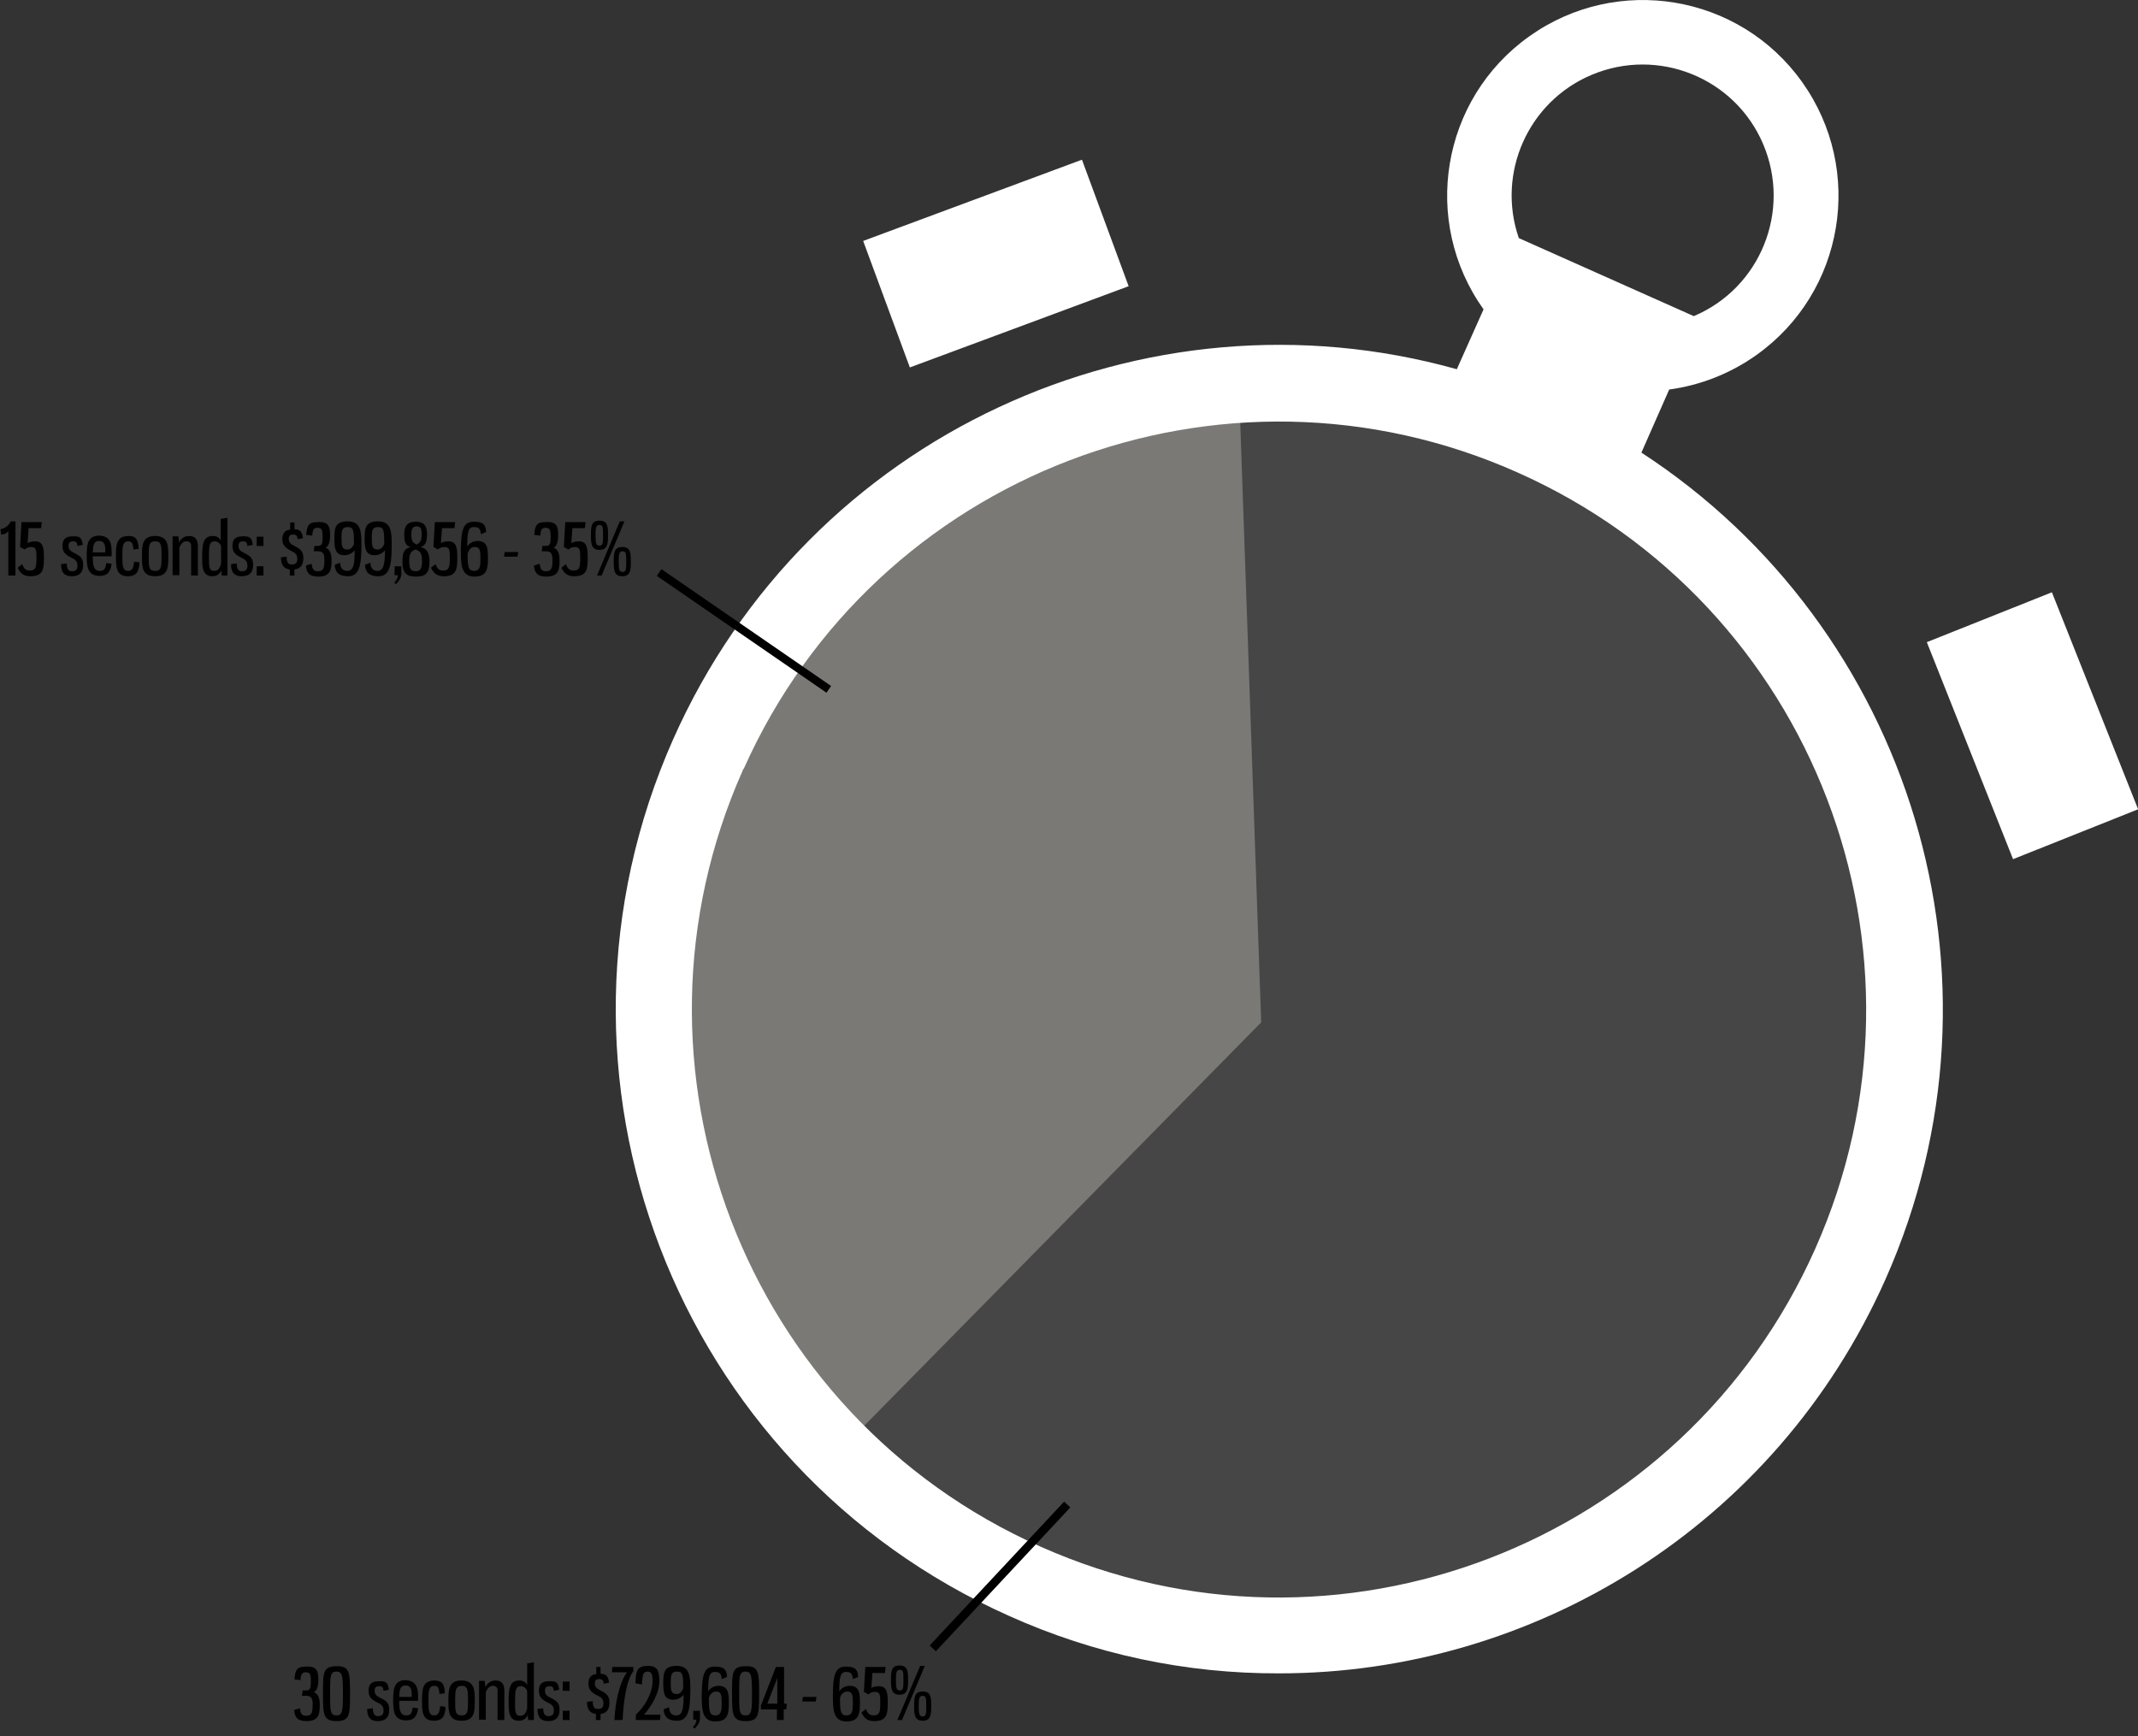 <svg xmlns="http://www.w3.org/2000/svg" xmlns:xlink="http://www.w3.org/1999/xlink" id="Layer_1" x="0px" y="0px" viewBox="0 0 600 487.3" style="enable-background:new 0 0 600 487.3;" xml:space="preserve"><rect x="0" y="0" width="600" height="487.3" fill="#333333" stroke="none"/><style type="text/css">	.st0{fill:#464647;}	.st1{fill:#7A7975;}	.st2{fill:#FFFFFF;}	.st3{enable-background:new    ;}</style><g id="_2016_YTD_DUI_TV_Spend_By_Spot_Length_-_All_Markets" transform="translate(-3908.263 -1683.779)">	<g id="Group_1">		<path id="Shape_553" class="st0" d="M4255.6,1786.5l5.9,184.2l-121,123.1l78.7,45l118.3-4.8l13.9-9.6l-16.3,3.4l78.1-64.9   l26.5-104.3l-24.7-79.2l-53.2-57.4l-54-23.3L4255.6,1786.5z"></path>		<path id="Shape_555_copy_4" class="st1" d="M4144.8,2090l117.4-119.3l-6.1-174.6c0,0-88.8,2.6-132.8,76.6   C4050.8,1994.8,4144.8,2090,4144.8,2090z"></path>		<path id="clock_outer" class="st2" d="M4191.5,2137.3c-93.9-41.9-136.1-152-94.3-246.1c38-85.5,132.4-128.3,219.9-103.8l7.5-16.8   c-17.6-24.7-11.9-59,12.8-76.6s59-11.9,76.6,12.8c17.6,24.7,11.9,59-12.8,76.6c-7.3,5.2-15.7,8.5-24.5,9.7l-7.8,17.7   c75.4,49.1,106.2,147.1,68.5,232c-30.9,69.4-98.9,110.6-170.1,110.6C4241,2153.5,4215.3,2148,4191.5,2137.3z M4116.7,1900   c-37,83.2,0.4,180.8,83.5,217.8c83.1,37.1,180.5-0.4,217.5-83.6c37-83.2-0.4-180.8-83.5-217.8c-82.9-37-180.2,0.2-217.2,83.1   C4116.8,1899.6,4116.8,1899.8,4116.7,1900z M4383.6,1772.5c18.7-7.9,27.4-29.5,19.5-48.2c-7.9-18.7-29.5-27.4-48.2-19.5   c-17.8,7.5-26.7,27.6-20.4,45.8L4383.6,1772.5z M4449,1864l35.1-14l24.2,60.9l-35.1,14L4449,1864z M4150.5,1751.4l61.4-22.8   l13.1,35.5l-61.4,22.8L4150.5,1751.4z"></path>		<g id="Shape_542">			<path d="M4170.8,2146.6l-0.3-0.3l-0.5-0.5l-0.3-0.3l0.3-0.3l36.7-39.2l0.3-0.3l0.3,0.3l0.5,0.5l0.3,0.3l-0.3,0.3l-36.7,39.2    L4170.8,2146.6z"></path>			<path d="M4207,2106.4l-36.7,39.2l0.5,0.5l36.7-39.2L4207,2106.4 M4206.9,2105.2l1.7,1.6l-0.5,0.6l-37.2,39.8l-1.7-1.6l0.5-0.6    L4206.9,2105.2z"></path>		</g>		<g id="Shape_543">			<path d="M4140.1,1877.6l-0.3-0.2l-46.3-31.8l-0.3-0.2l0.2-0.3l0.4-0.6l0.2-0.3l0.3,0.2l46.3,31.8l0.3,0.2l-0.2,0.3l-0.4,0.6    L4140.1,1877.6z"></path>			<path d="M4094.1,1844.6l-0.4,0.6l46.3,31.8l0.4-0.6L4094.1,1844.6 M4093.9,1843.5l0.7,0.5l46.9,32.3l-1.3,1.9l-0.7-0.5    l-46.9-32.3L4093.9,1843.5z"></path>		</g>		<g class="st3">			<path d="M3997.6,2155.4c0,1.4-0.4,3-1.3,3.3c1.3,0.4,1.7,1.8,1.7,3.5c0,2.5-0.2,4.6-3.7,4.6c-2.7,0-3.3-1.2-3.5-3.1l1.6-0.5    c0.2,1.4,0.5,2.1,1.8,2.1c1.6,0,1.8-1,1.8-3.1c0-1.8-0.3-2.5-1.9-2.5h-1.1l0.2-1.5h0.9c1.2,0,1.4-0.6,1.4-2.4    c0-1.9-0.1-2.7-1.4-2.7c-1.1,0-1.4,0.5-1.5,2.2l-1.7-0.2c0.2-2.7,0.7-3.6,3.2-3.6C3997.4,2151.3,3997.6,2153,3997.6,2155.4z"></path>			<path d="M4006.5,2159.1c0,6-0.1,7.7-3.8,7.7c-3.7,0-3.8-1.8-3.8-7.7c0-6,0-7.7,3.8-7.7    C4006.4,2151.3,4006.5,2153.1,4006.5,2159.1z M4000.9,2159.1c0,4.8,0,6.1,1.8,6.1c1.7,0,1.8-1.3,1.8-6.1s-0.1-6.2-1.8-6.2    C4000.9,2152.9,4000.9,2154.2,4000.9,2159.1z"></path>			<path d="M4017.4,2158l-1.5,0.3c-0.1-0.9-0.3-1.3-1.2-1.3c-0.8,0-1.3,0.3-1.3,1.2c0,0.8,0.2,1.3,1.1,1.8c1.8,1,3,1.3,3,3.6    c0,2.1-1,3.2-3.2,3.2c-2,0-3-1-3-3.4l1.6-0.2c0,1.2,0.3,2.2,1.4,2.2c1.3,0,1.6-0.6,1.6-1.6c0-1.2-0.6-1.7-1.7-2.2    c-1.6-0.8-2.5-1.5-2.5-3.3c0-1.6,0.6-2.7,2.8-2.7C4016.8,2155.5,4017.1,2156.1,4017.4,2158z"></path>			<path d="M4025.6,2160.3v0.8h-5.3c0,2.2,0.1,4.1,2,4.1c1.3,0,1.6-0.8,1.8-2.2l1.5,0.2c-0.3,2.2-1.1,3.4-3.4,3.4    c-3.4,0-3.6-2.7-3.6-5.6c0-3.1,0.2-5.7,3.5-5.7C4025.5,2155.5,4025.6,2158.1,4025.6,2160.3z M4020.3,2160h3.5v-0.8    c0-1.3-0.3-2.4-1.7-2.4C4020.5,2156.8,4020.4,2158.1,4020.3,2160z"></path>			<path d="M4033.1,2159l-1.5,0.2c-0.1-1.6-0.4-2.3-1.4-2.3c-1.7,0-1.7,1.6-1.7,4.1s0,4.2,1.6,4.2c1.3,0,1.5-1,1.7-2.6l1.5,0.2    c-0.1,1.9-0.4,3.9-3.2,3.9c-3.4,0-3.4-2.6-3.4-5.7c0-3.1,0.1-5.6,3.6-5.6C4032.4,2155.5,4033,2156.4,4033.1,2159z"></path>			<path d="M4041.5,2161.1c0,3,0,5.6-3.7,5.6c-3.7,0-3.7-2.6-3.7-5.6c0-3,0-5.7,3.7-5.7C4041.5,2155.5,4041.5,2158.1,4041.5,2161.1z     M4036,2161.1c0,2.9,0,4.1,1.8,4.1c1.8,0,1.8-1.3,1.8-4.1c0-2.9,0-4.2-1.8-4.2C4036,2157,4036,2158.3,4036,2161.1z"></path>			<path d="M4044.5,2157.2c0.6-1.1,1.5-1.8,2.9-1.8c1.9,0,2.4,1.4,2.4,2.9v8.2h-1.9v-8.3c0-0.8-0.4-1.3-1.3-1.3    c-0.9,0-1.4,0.5-2,1.7v7.8h-1.9v-10.9h1.6C4044.3,2156,4044.4,2156.9,4044.5,2157.2z"></path>			<path d="M4058.1,2166.5h-1.6c-0.1-0.3-0.1-1.2-0.1-1.5c-0.4,1-1.2,1.7-2.5,1.7c-2.8,0-2.9-2.4-2.9-5.3c0-3.6,0.2-6,3-6    c1.2,0,1.9,0.6,2.2,1.3v-6.1l1.9-0.3V2166.5z M4052.8,2161.4c0,2.6,0,3.9,1.4,3.9c1.3,0,1.7-0.9,2-2v-5c-0.3-0.8-1-1.3-1.8-1.3    C4052.9,2157,4052.8,2158.3,4052.8,2161.4z"></path>			<path d="M4065.2,2158l-1.5,0.3c-0.1-0.9-0.3-1.3-1.2-1.3c-0.8,0-1.3,0.3-1.3,1.2c0,0.8,0.2,1.3,1.1,1.8c1.8,1,3,1.3,3,3.6    c0,2.1-1,3.2-3.2,3.2c-2,0-3-1-3-3.4l1.6-0.2c0,1.2,0.3,2.2,1.4,2.2c1.3,0,1.6-0.6,1.6-1.6c0-1.2-0.6-1.7-1.7-2.2    c-1.6-0.8-2.5-1.5-2.5-3.3c0-1.6,0.6-2.7,2.8-2.7C4064.6,2155.5,4064.9,2156.1,4065.2,2158z"></path>			<path d="M4068.1,2158.3h-1.9v-2.6h1.9V2158.3z M4068.1,2166.5h-1.9v-2.6h1.9V2166.5z"></path>			<path d="M4075.5,2166.5v-1.7c-1.6-0.2-2.5-1.2-2.5-3.4l1.6-0.2c0,1.2,0.2,2.2,1.4,2.2c1.3,0,1.6-0.6,1.6-1.6    c0-1.2-0.6-1.7-1.7-2.2c-1.6-0.8-2.5-1.6-2.5-3.3c0-1.4,0.5-2.5,2.2-2.7v-2h1.2v1.9c1.7,0.1,2.1,0.7,2.4,2.5l-1.5,0.3    c-0.1-0.9-0.4-1.3-1.3-1.3c-0.7,0-1.2,0.2-1.2,1.2c0,0.9,0.4,1.4,1.4,1.9c1.6,0.8,2.7,1.4,2.7,3.5c0,1.9-0.8,3-2.5,3.2v1.7    H4075.5z"></path>			<path d="M4080.1,2151.6h5.9v1.2c-1.9,2.4-2.8,8.6-3,13.7h-2.3c0.2-5.2,1.5-10.6,3.5-13.4h-4.2L4080.1,2151.6z"></path>			<path d="M4088.4,2156.5l-1.8-0.3c0.1-3.3,0.3-4.9,3.5-4.9c2.5,0,3.2,1.2,3.2,4.2c0,3.7-2.4,7.3-4.3,9.5h4.6l-0.1,1.5h-6.8v-1.5    c2.5-2.3,4.7-6,4.7-9.5c0-2-0.4-2.6-1.4-2.6C4088.7,2152.9,4088.6,2153.8,4088.4,2156.5z"></path>			<path d="M4100.1,2159.4c-0.6,0.8-1.7,1.4-2.9,1.4c-2.6,0-2.8-2-2.8-4.7c0-3.1,0.3-4.8,3.8-4.8c3.7,0,3.8,3,3.8,6.8    c0,6.5-1,8.6-3.8,8.6c-2.5,0-3.6-1.1-3.7-3.2l1.5-0.6c0.1,1.3,0.6,2.3,2,2.3C4099.8,2165.3,4100.1,2163.3,4100.1,2159.4z     M4100,2157.6c0-3.6-0.1-4.7-1.7-4.7c-1.7,0-1.8,1-1.8,3.1c0,2.2,0.1,3.2,1.7,3.2C4098.9,2159.3,4099.6,2158.6,4100,2157.6z"></path>			<path d="M4104.7,2166c0,1-0.5,1.9-1.5,2.9l-0.5-0.4c0.7-0.7,1-1.4,1-2.1h-0.9v-2.5h1.9V2166z"></path>			<path d="M4107,2158.5c0.6-1.1,1.8-1.6,2.9-1.6c2.7,0,2.9,2,2.9,4.8c0,3.1-0.3,5.2-3.8,5.2c-3.7,0-3.8-3.4-3.8-7.2    c0-6.5,0.9-8.2,3.7-8.2c2.5,0,3.3,0.8,3.4,2.9l-1.5,0.6c-0.1-1.3-0.4-2-1.8-2C4107.3,2152.9,4107,2154.4,4107,2158.5z     M4107.2,2160.3c0,3.5,0.1,4.9,1.8,4.9c1.7,0,1.8-1.4,1.8-3.4c0-2.3-0.1-3.3-1.6-3.3C4108.3,2158.5,4107.5,2159.2,4107.2,2160.3z    "></path>			<path d="M4121.3,2159.1c0,6-0.1,7.7-3.8,7.7c-3.7,0-3.8-1.8-3.8-7.7c0-6,0-7.7,3.8-7.7    C4121.2,2151.3,4121.3,2153.1,4121.3,2159.1z M4115.7,2159.1c0,4.8,0,6.1,1.8,6.1c1.7,0,1.8-1.3,1.8-6.1s-0.1-6.2-1.8-6.2    C4115.7,2152.9,4115.7,2154.2,4115.7,2159.1z"></path>			<path d="M4121.9,2162.2l4.1-10.6h2.3v10.3h0.8l-0.2,1.6h-0.7v3h-1.9v-3h-4.5V2162.2z M4126.4,2161.9v-7.2l-2.8,7.2H4126.4z"></path>			<path d="M4133.4,2161.3l0.2-1.3h3.8l-0.2,1.3H4133.4z"></path>			<path d="M4143.8,2158.5c0.6-1.1,1.8-1.6,2.9-1.6c2.7,0,2.9,2,2.9,4.8c0,3.1-0.3,5.2-3.8,5.2c-3.7,0-3.8-3.4-3.8-7.2    c0-6.5,0.9-8.2,3.7-8.2c2.5,0,3.3,0.8,3.4,2.9l-1.5,0.6c-0.1-1.3-0.4-2-1.8-2C4144.1,2152.9,4143.8,2154.4,4143.8,2158.5z     M4144,2160.3c0,3.5,0.1,4.9,1.8,4.9c1.7,0,1.8-1.4,1.8-3.4c0-2.3-0.1-3.3-1.6-3.3C4145.1,2158.5,4144.3,2159.2,4144,2160.3z"></path>			<path d="M4153.1,2153.3l-0.3,4.2c0.5-0.3,1.2-0.5,2.1-0.5c2.1,0,2.5,1.5,2.5,4.5c0,3.3-0.2,5.3-3.8,5.3c-1.9,0-2.8-0.8-3.6-2.4    l1.3-1c0.4,1.2,1,1.8,2.1,1.8c1.8,0,1.9-1.1,1.9-3.6c0-2.2-0.1-3-1.5-3c-0.7,0-1.3,0.2-1.8,0.7l-1.3-0.7l0.4-7h5.7l-0.2,1.7    H4153.1z"></path>			<path d="M4163.1,2155.3c0,2.3-0.1,4.1-2.4,4.1c-2.3,0-2.4-1.8-2.4-4.1c0-2.5,0.1-4.1,2.4-4.1    C4163,2151.2,4163.1,2152.8,4163.1,2155.3z M4159.7,2155.3c0,2.1,0.1,2.9,1.1,2.9s1-0.8,1-2.9c0-2.1,0-2.9-1-2.9    S4159.7,2153.2,4159.7,2155.3z M4160.1,2166.5l6.4-15.2h1.3l-6.4,15.2H4160.1z M4169.6,2162.6c0,2.3-0.1,4.1-2.4,4.1    c-2.3,0-2.4-1.8-2.4-4.1c0-2.5,0.1-4.1,2.4-4.1C4169.5,2158.5,4169.6,2160.1,4169.6,2162.6z M4166.1,2162.6    c0,2.1,0.1,2.9,1.1,2.9c1,0,1-0.8,1-2.9c0-2.1,0-2.9-1-2.9C4166.2,2159.7,4166.1,2160.5,4166.1,2162.6z"></path>		</g>		<g class="st3">			<path d="M3908.4,1832.3c1.5-0.3,2.2-1,2.9-2.2h1.3v15.2h-2v-12.5c-0.3,0.5-1,1-2,1L3908.4,1832.3z"></path>			<path d="M3916.3,1832l-0.3,4.2c0.5-0.3,1.2-0.5,2.1-0.5c2.1,0,2.5,1.5,2.5,4.5c0,3.3-0.2,5.3-3.8,5.3c-1.9,0-2.8-0.8-3.6-2.4    l1.3-1c0.4,1.2,1,1.8,2.1,1.8c1.8,0,1.9-1.1,1.9-3.6c0-2.2-0.1-3-1.5-3c-0.7,0-1.3,0.2-1.8,0.7l-1.3-0.7l0.4-7h5.7l-0.2,1.7    H3916.3z"></path>			<path d="M3931.5,1836.7l-1.5,0.3c-0.1-0.9-0.3-1.3-1.2-1.3c-0.8,0-1.3,0.3-1.3,1.2c0,0.8,0.2,1.3,1.1,1.8c1.8,1,3,1.3,3,3.6    c0,2.1-1,3.2-3.2,3.2c-2,0-3-1-3-3.4l1.6-0.2c0,1.2,0.3,2.2,1.4,2.2c1.3,0,1.6-0.6,1.6-1.6c0-1.2-0.6-1.7-1.7-2.2    c-1.6-0.8-2.5-1.5-2.5-3.3c0-1.6,0.6-2.7,2.8-2.7C3930.9,1834.2,3931.2,1834.8,3931.5,1836.7z"></path>			<path d="M3939.6,1839.1v0.8h-5.3c0,2.2,0.1,4.1,2,4.1c1.3,0,1.6-0.8,1.8-2.2l1.5,0.2c-0.3,2.2-1.1,3.4-3.4,3.4    c-3.4,0-3.6-2.7-3.6-5.6c0-3.1,0.2-5.7,3.5-5.7C3939.5,1834.2,3939.6,1836.8,3939.6,1839.1z M3934.3,1838.8h3.5v-0.8    c0-1.3-0.3-2.4-1.7-2.4C3934.5,1835.6,3934.4,1836.9,3934.3,1838.8z"></path>			<path d="M3947.2,1837.8l-1.5,0.2c-0.1-1.6-0.4-2.3-1.4-2.3c-1.7,0-1.7,1.6-1.7,4.1s0,4.2,1.6,4.2c1.3,0,1.5-1,1.7-2.6l1.5,0.2    c-0.1,1.9-0.4,3.9-3.2,3.9c-3.4,0-3.4-2.6-3.4-5.7c0-3.1,0.1-5.6,3.6-5.6C3946.4,1834.2,3947,1835.2,3947.2,1837.8z"></path>			<path d="M3955.5,1839.9c0,3,0,5.6-3.7,5.6c-3.7,0-3.7-2.6-3.7-5.6c0-3,0-5.7,3.7-5.7C3955.5,1834.2,3955.5,1836.9,3955.5,1839.9z     M3950,1839.9c0,2.9,0,4.1,1.8,4.1c1.8,0,1.8-1.3,1.8-4.1c0-2.9,0-4.2-1.8-4.2C3950,1835.7,3950,1837,3950,1839.9z"></path>			<path d="M3958.5,1836c0.6-1.1,1.5-1.8,2.9-1.8c1.9,0,2.4,1.4,2.4,2.9v8.2h-1.9v-8.3c0-0.8-0.4-1.3-1.3-1.3c-0.9,0-1.4,0.5-2,1.7    v7.8h-1.9v-10.9h1.6C3958.4,1834.7,3958.5,1835.6,3958.5,1836z"></path>			<path d="M3972.1,1845.3h-1.6c-0.1-0.3-0.1-1.2-0.1-1.5c-0.4,1-1.2,1.7-2.5,1.7c-2.8,0-2.9-2.4-2.9-5.3c0-3.6,0.2-6,3-6    c1.2,0,1.9,0.6,2.2,1.3v-6.1l1.9-0.3V1845.3z M3966.9,1840.1c0,2.6,0,3.9,1.4,3.9c1.3,0,1.7-0.9,2-2v-5c-0.3-0.8-1-1.3-1.8-1.3    C3967,1835.7,3966.9,1837,3966.9,1840.1z"></path>			<path d="M3979.2,1836.7l-1.5,0.3c-0.1-0.9-0.3-1.3-1.2-1.3c-0.8,0-1.3,0.3-1.3,1.2c0,0.8,0.2,1.3,1.1,1.8c1.8,1,3,1.3,3,3.6    c0,2.1-1,3.2-3.2,3.2c-2,0-3-1-3-3.4l1.6-0.2c0,1.2,0.3,2.2,1.4,2.2c1.3,0,1.6-0.6,1.6-1.6c0-1.2-0.6-1.7-1.7-2.2    c-1.6-0.8-2.5-1.5-2.5-3.3c0-1.6,0.6-2.7,2.8-2.7C3978.6,1834.2,3978.9,1834.8,3979.2,1836.7z"></path>			<path d="M3982.2,1837h-1.9v-2.6h1.9V1837z M3982.2,1845.3h-1.9v-2.6h1.9V1845.3z"></path>			<path d="M3989.6,1845.3v-1.7c-1.6-0.2-2.5-1.2-2.5-3.4l1.6-0.2c0,1.2,0.2,2.2,1.4,2.2c1.3,0,1.6-0.6,1.6-1.6    c0-1.2-0.6-1.7-1.7-2.2c-1.6-0.8-2.5-1.6-2.5-3.3c0-1.4,0.5-2.5,2.2-2.7v-2h1.2v1.9c1.7,0.1,2.1,0.7,2.4,2.5l-1.5,0.3    c-0.1-0.9-0.4-1.3-1.3-1.3c-0.7,0-1.2,0.2-1.2,1.2c0,0.9,0.4,1.4,1.4,1.9c1.6,0.8,2.7,1.4,2.7,3.5c0,1.9-0.8,3-2.5,3.2v1.7    H3989.6z"></path>			<path d="M4000.9,1834.2c0,1.4-0.4,3-1.3,3.3c1.3,0.4,1.7,1.8,1.7,3.5c0,2.5-0.2,4.6-3.7,4.6c-2.7,0-3.3-1.2-3.5-3.1l1.6-0.5    c0.2,1.4,0.5,2.1,1.8,2.1c1.6,0,1.8-1,1.8-3.1c0-1.8-0.3-2.5-1.9-2.5h-1.1l0.2-1.5h0.9c1.2,0,1.4-0.6,1.4-2.4    c0-1.9-0.1-2.7-1.4-2.7c-1.1,0-1.4,0.5-1.5,2.2l-1.7-0.2c0.2-2.7,0.7-3.6,3.2-3.6C4000.6,1830.1,4000.9,1831.7,4000.9,1834.2z"></path>			<path d="M4007.8,1838.2c-0.6,0.8-1.7,1.4-2.9,1.4c-2.6,0-2.8-2-2.8-4.7c0-3.1,0.3-4.8,3.8-4.8c3.7,0,3.8,3,3.8,6.8    c0,6.5-1,8.6-3.8,8.6c-2.5,0-3.6-1.1-3.7-3.2l1.5-0.6c0.1,1.3,0.6,2.3,2,2.3C4007.5,1844,4007.8,1842.1,4007.8,1838.2z     M4007.6,1836.4c0-3.6-0.1-4.7-1.7-4.7c-1.7,0-1.8,1-1.8,3.1c0,2.2,0.1,3.2,1.7,3.2C4006.6,1838,4007.3,1837.3,4007.6,1836.4z"></path>			<path d="M4016.3,1838.2c-0.6,0.8-1.7,1.4-2.9,1.4c-2.6,0-2.8-2-2.8-4.7c0-3.1,0.3-4.8,3.8-4.8c3.7,0,3.8,3,3.8,6.8    c0,6.5-1,8.6-3.8,8.6c-2.5,0-3.6-1.1-3.7-3.2l1.5-0.6c0.1,1.3,0.6,2.3,2,2.3C4015.9,1844,4016.3,1842.1,4016.3,1838.2z     M4016.1,1836.4c0-3.6-0.1-4.7-1.7-4.7c-1.7,0-1.8,1-1.8,3.1c0,2.2,0.1,3.2,1.7,3.2C4015.1,1838,4015.8,1837.3,4016.1,1836.4z"></path>			<path d="M4020.9,1844.8c0,1-0.5,1.9-1.5,2.9l-0.5-0.4c0.7-0.7,1-1.4,1-2.1h-0.9v-2.5h1.9V1844.8z"></path>			<path d="M4028.8,1841.4c0,3.2-1.1,4.2-3.8,4.2c-2.7,0-3.8-1-3.8-4.2c0-2.5,0.4-3.6,2.3-4.1c-1.4-0.4-1.8-1.3-1.8-3.6    c0-2.2,0.8-3.5,3.2-3.5c2.4,0,3.2,1.2,3.2,3.5c0,2.3-0.5,3.2-1.8,3.6C4028,1837.7,4028.8,1838.9,4028.8,1841.4z M4023.1,1841.3    c0,1.9,0.4,2.8,1.8,2.8c1.4,0,1.8-0.9,1.8-2.8c0-2.1-0.4-2.8-1.8-3.3C4023.6,1838.4,4023.1,1839.2,4023.1,1841.3z M4026.6,1833.6    c0-1.6-0.4-2.1-1.4-2.1c-1,0-1.5,0.6-1.5,2.1c0,2.1,0.4,2.5,1.5,3C4026.1,1836.1,4026.6,1835.7,4026.6,1833.6z"></path>			<path d="M4032.3,1832l-0.3,4.2c0.5-0.3,1.2-0.5,2.1-0.5c2.1,0,2.5,1.5,2.5,4.5c0,3.3-0.2,5.3-3.8,5.3c-1.9,0-2.8-0.8-3.6-2.4    l1.3-1c0.4,1.2,1,1.8,2.1,1.8c1.8,0,1.9-1.1,1.9-3.6c0-2.2-0.1-3-1.5-3c-0.7,0-1.3,0.2-1.8,0.7l-1.3-0.7l0.4-7h5.7l-0.2,1.7    H4032.3z"></path>			<path d="M4039.4,1837.2c0.6-1.1,1.8-1.6,2.9-1.6c2.7,0,2.9,2,2.9,4.8c0,3.1-0.3,5.2-3.8,5.2c-3.7,0-3.8-3.4-3.8-7.2    c0-6.5,0.9-8.2,3.7-8.2c2.5,0,3.3,0.8,3.4,2.9l-1.5,0.6c-0.1-1.3-0.4-2-1.8-2C4039.6,1831.6,4039.4,1833.1,4039.4,1837.2z     M4039.5,1839.1c0,3.5,0.1,4.9,1.8,4.9c1.7,0,1.8-1.4,1.8-3.4c0-2.3-0.1-3.3-1.6-3.3C4040.6,1837.2,4039.9,1837.9,4039.5,1839.1z    "></path>			<path d="M4049.7,1840l0.2-1.3h3.8l-0.2,1.3H4049.7z"></path>			<path d="M4064.9,1834.2c0,1.4-0.4,3-1.3,3.3c1.3,0.4,1.7,1.8,1.7,3.5c0,2.5-0.2,4.6-3.7,4.6c-2.7,0-3.3-1.2-3.5-3.1l1.6-0.5    c0.2,1.4,0.5,2.1,1.8,2.1c1.6,0,1.8-1,1.8-3.1c0-1.8-0.3-2.5-1.9-2.5h-1.1l0.2-1.5h0.9c1.2,0,1.4-0.6,1.4-2.4    c0-1.9-0.1-2.7-1.4-2.7c-1.1,0-1.4,0.5-1.5,2.2l-1.7-0.2c0.2-2.7,0.7-3.6,3.2-3.6C4064.7,1830.1,4064.9,1831.7,4064.9,1834.2z"></path>			<path d="M4068.9,1832l-0.3,4.2c0.5-0.3,1.2-0.5,2.1-0.5c2.1,0,2.5,1.5,2.5,4.5c0,3.3-0.2,5.3-3.8,5.3c-1.9,0-2.8-0.8-3.6-2.4    l1.3-1c0.4,1.2,1,1.8,2.1,1.8c1.8,0,1.9-1.1,1.9-3.6c0-2.2-0.1-3-1.5-3c-0.7,0-1.3,0.2-1.8,0.7l-1.3-0.7l0.4-7h5.7l-0.2,1.7    H4068.9z"></path>			<path d="M4078.9,1834c0,2.3-0.1,4.1-2.4,4.1c-2.3,0-2.4-1.8-2.4-4.1c0-2.5,0.1-4.1,2.4-4.1    C4078.8,1829.9,4078.9,1831.5,4078.9,1834z M4075.4,1834c0,2.1,0.1,2.9,1.1,2.9s1-0.8,1-2.9c0-2.1,0-2.9-1-2.9    S4075.4,1831.9,4075.4,1834z M4075.8,1845.3l6.4-15.2h1.3l-6.4,15.2H4075.8z M4085.3,1841.4c0,2.3-0.1,4.1-2.4,4.1    c-2.3,0-2.4-1.8-2.4-4.1c0-2.5,0.1-4.1,2.4-4.1C4085.2,1837.3,4085.3,1838.9,4085.3,1841.4z M4081.9,1841.4    c0,2.1,0.1,2.9,1.1,2.9s1-0.8,1-2.9c0-2.1,0-2.9-1-2.9S4081.9,1839.3,4081.9,1841.4z"></path>		</g>	</g></g></svg>